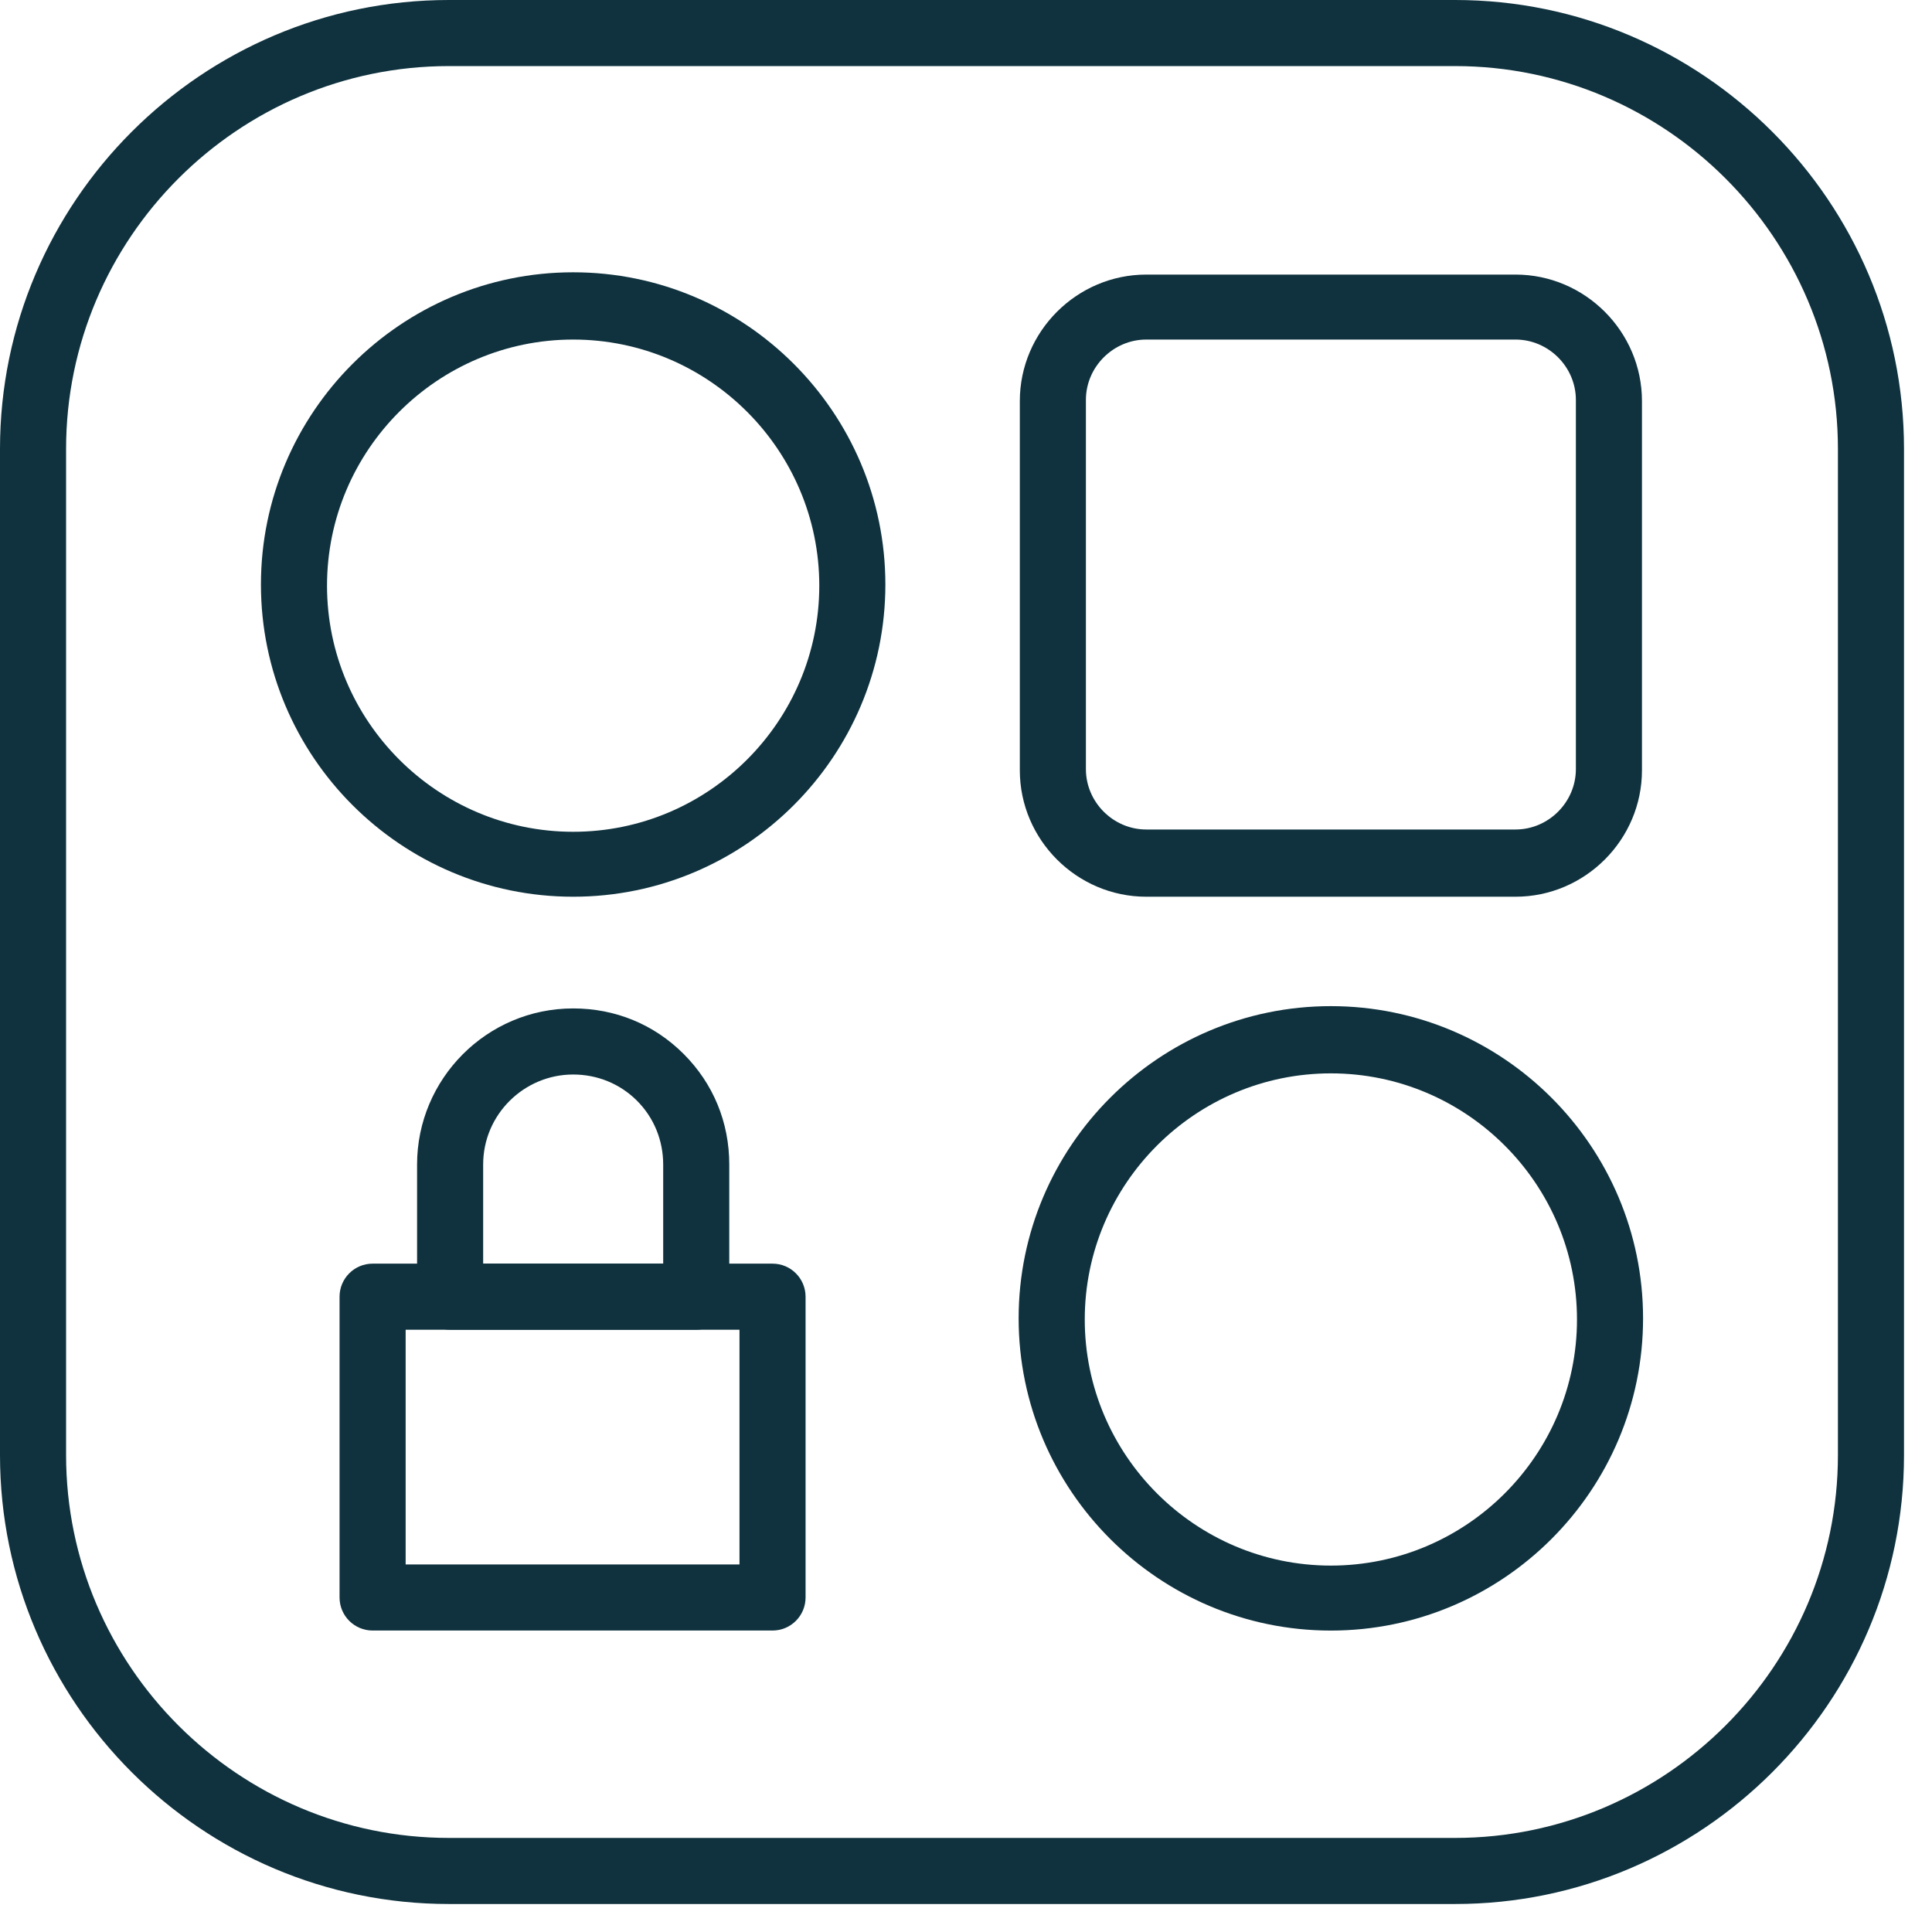 <svg width="49" height="49" viewBox="0 0 49 49" fill="none" xmlns="http://www.w3.org/2000/svg">
<g clip-path="url(#clip0_616_651)">
<path d="M19.593 41.354H9.45C8.988 41.354 8.612 40.979 8.612 40.516V32.887C8.612 32.425 8.988 32.049 9.45 32.049H19.593C20.056 32.049 20.431 32.425 20.431 32.887V40.516C20.431 40.979 20.056 41.354 19.593 41.354ZM10.288 39.678H18.755V33.725H10.288V39.678Z" fill="#0F323E"/>
<path d="M17.658 33.725H11.416C10.953 33.725 10.578 33.349 10.578 32.887V29.535C10.578 27.367 12.341 25.576 14.537 25.576C15.606 25.576 16.589 25.98 17.34 26.732C18.091 27.483 18.496 28.466 18.496 29.535V32.887C18.496 33.349 18.12 33.725 17.658 33.725ZM12.254 32.049H16.82V29.535C16.82 28.928 16.589 28.35 16.155 27.916C15.722 27.483 15.144 27.252 14.537 27.252C13.294 27.252 12.254 28.263 12.254 29.535V32.049Z" fill="#0F323E"/>
<path d="M36.904 48.29H11.386C5.115 48.29 0 43.175 0 36.904V11.386C0 5.115 5.115 0 11.386 0H36.904C43.175 0 48.29 5.115 48.29 11.386V36.904C48.29 43.175 43.175 48.29 36.904 48.29ZM11.386 1.676C6.04 1.676 1.676 6.04 1.676 11.386V36.904C1.676 42.25 6.04 46.614 11.386 46.614H36.904C42.25 46.614 46.614 42.25 46.614 36.904V11.386C46.614 6.04 42.25 1.676 36.904 1.676H11.386Z" fill="#0F323E"/>
<path d="M38.436 22.743H29.073C27.31 22.743 25.865 21.298 25.865 19.535V10.172C25.865 8.409 27.31 6.964 29.073 6.964H38.436C40.199 6.964 41.644 8.409 41.644 10.172V19.535C41.644 21.298 40.199 22.743 38.436 22.743ZM29.073 8.612C28.235 8.612 27.541 9.305 27.541 10.143V19.506C27.541 20.345 28.235 21.038 29.073 21.038H38.436C39.274 21.038 39.968 20.345 39.968 19.506V10.143C39.968 9.305 39.274 8.612 38.436 8.612H29.073Z" fill="#0F323E"/>
<path d="M14.537 22.743C10.173 22.743 6.618 19.189 6.618 14.825C6.618 10.461 10.173 6.906 14.537 6.906C18.9 6.906 22.455 10.461 22.455 14.825C22.455 19.189 18.9 22.743 14.537 22.743ZM14.537 8.612C11.098 8.612 8.294 11.415 8.294 14.854C8.294 18.293 11.098 21.096 14.537 21.096C17.975 21.096 20.779 18.293 20.779 14.854C20.779 11.415 17.975 8.612 14.537 8.612Z" fill="#0F323E"/>
<path d="M33.754 41.355C29.39 41.355 25.835 37.8 25.835 33.436C25.835 29.073 29.39 25.518 33.754 25.518C38.117 25.518 41.672 29.073 41.672 33.436C41.672 37.8 38.117 41.355 33.754 41.355ZM33.754 27.223C30.315 27.223 27.512 30.026 27.512 33.465C27.512 36.904 30.315 39.707 33.754 39.707C37.193 39.707 39.996 36.904 39.996 33.465C39.996 30.026 37.193 27.223 33.754 27.223Z" fill="#0F323E"/>
</g>
<defs>
<clipPath id="clip0_616_651">
<rect width="48.29" height="48.29" fill="white"/>
</clipPath>
</defs>
</svg>
